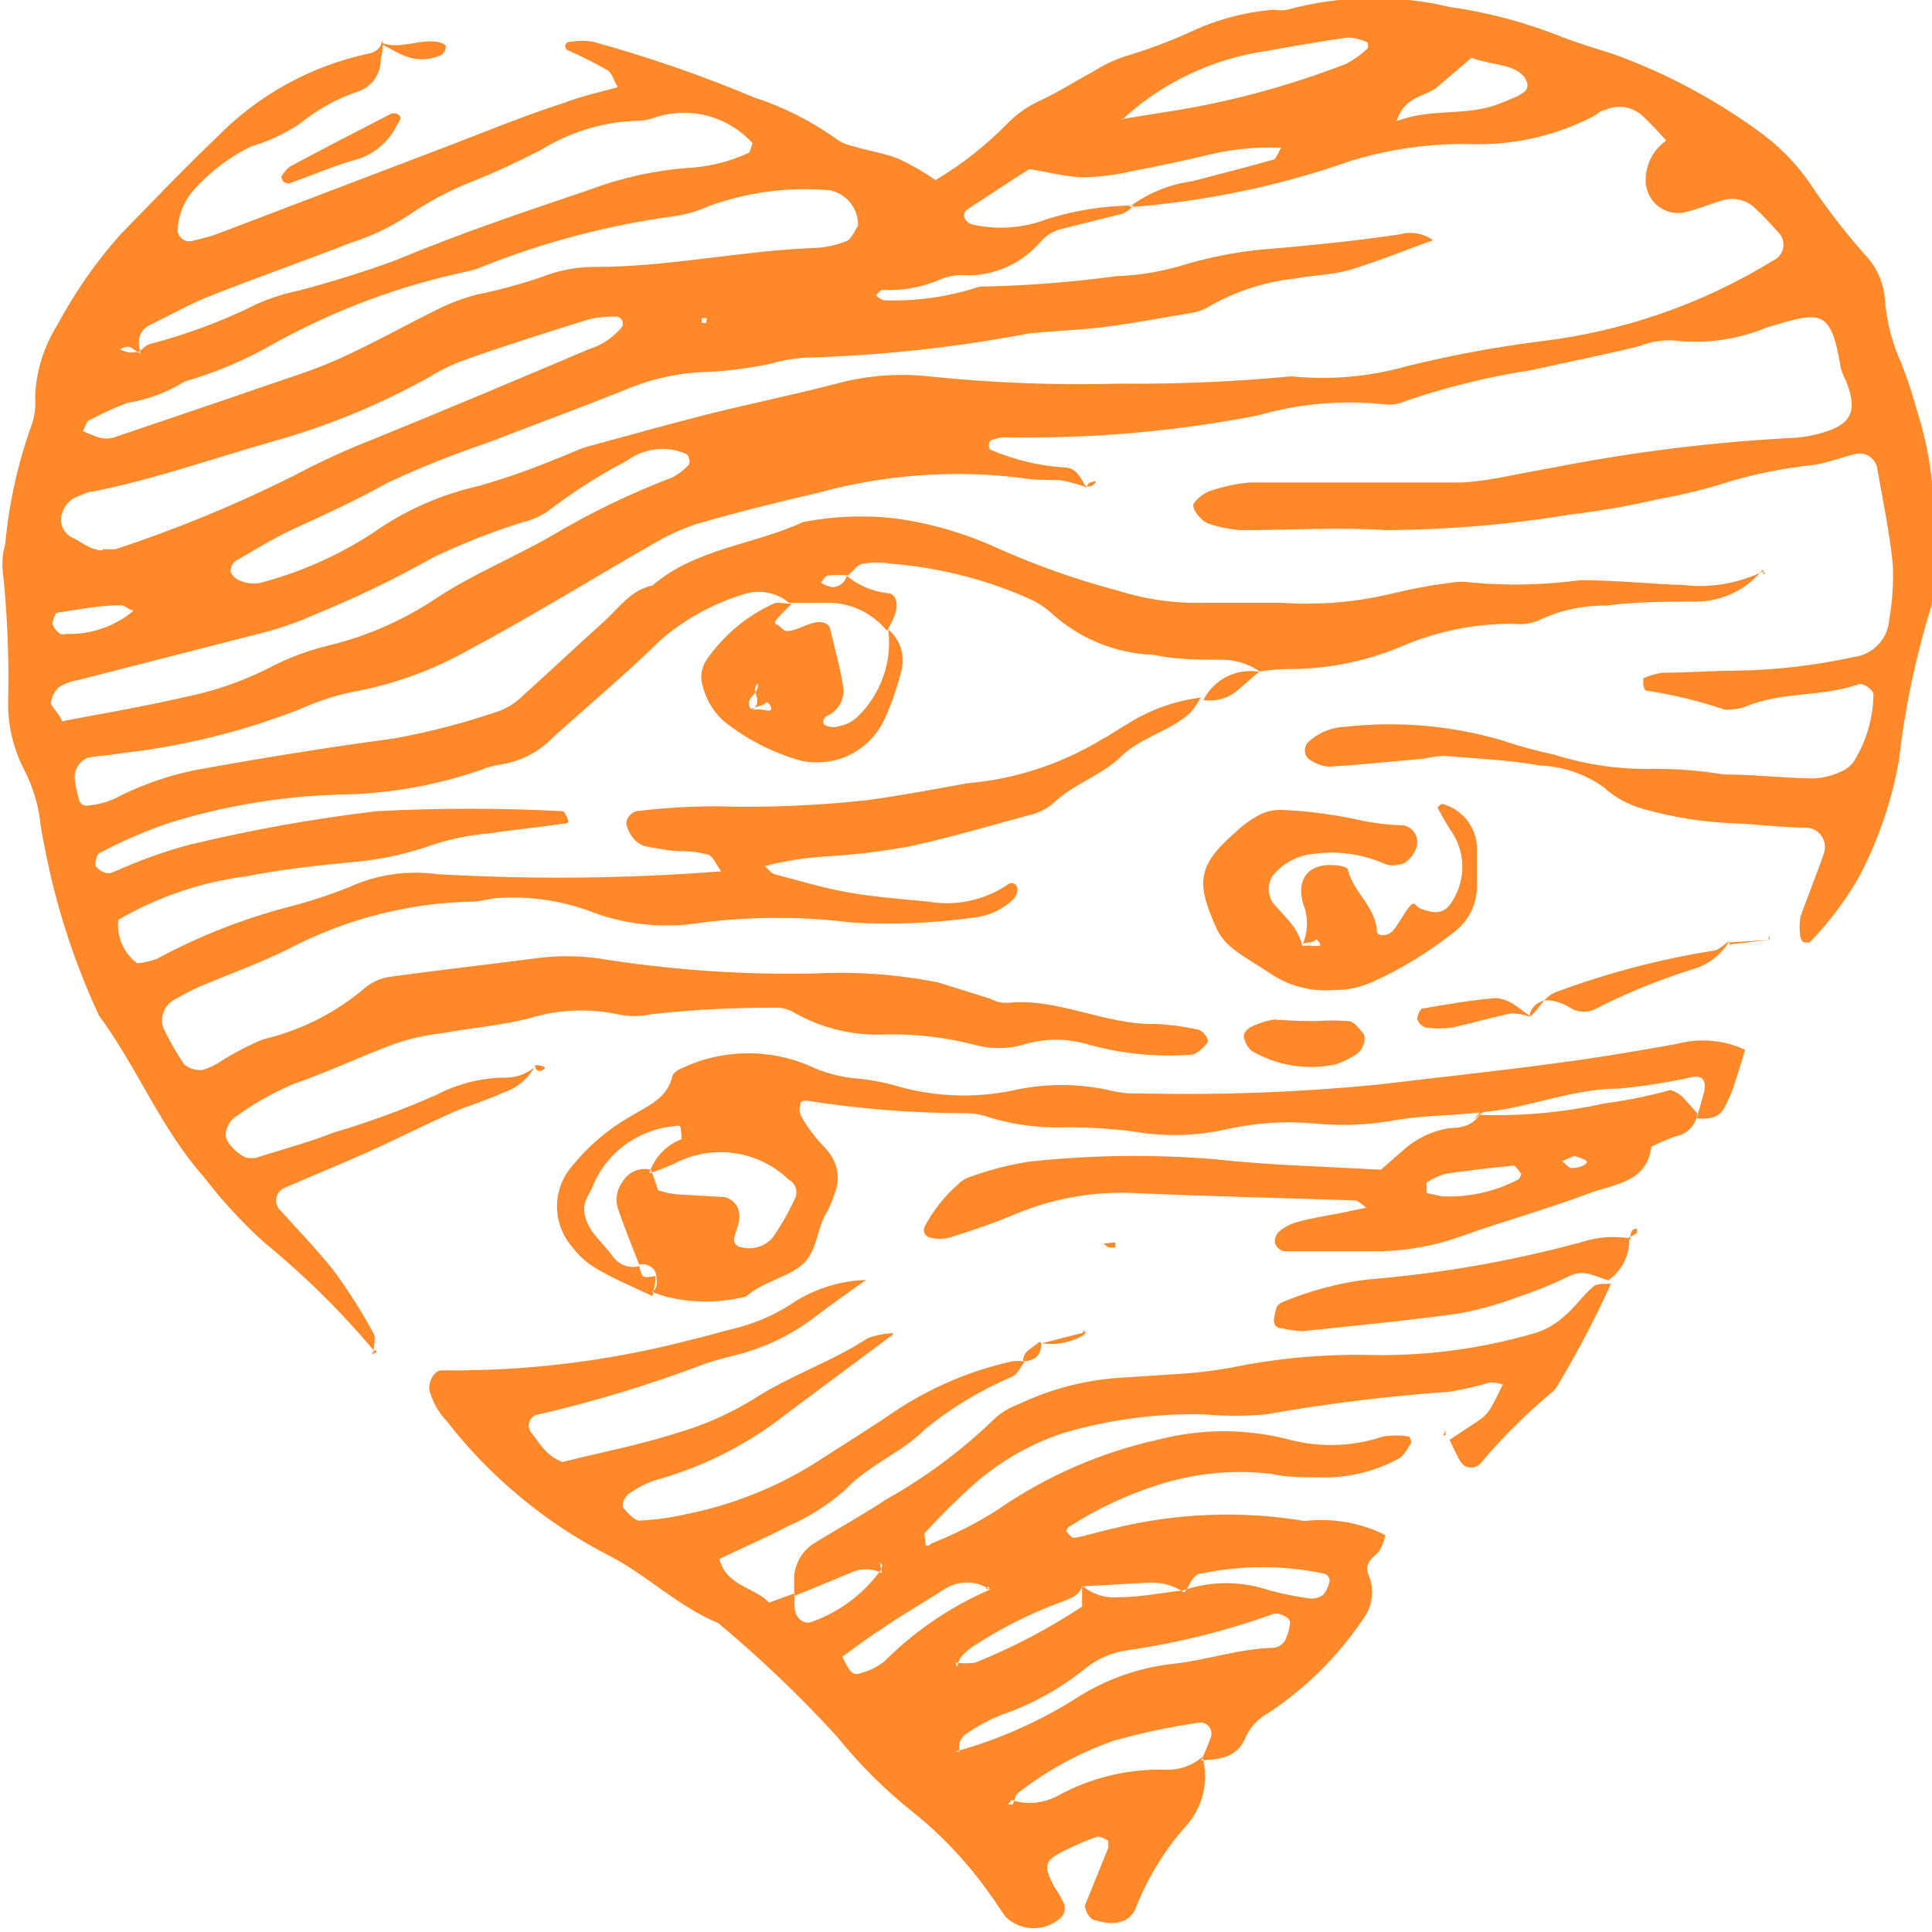 <?xml version="1.0" encoding="UTF-8"?> <svg xmlns="http://www.w3.org/2000/svg" width="27" height="27" viewBox="0 0 27 27" fill="none"><g clip-path="url(#clip0_344_91)"><path fill-rule="evenodd" clip-rule="evenodd" d="M15.173 6.805C15.054 6.763 14.931 6.73 14.806 6.709C14.614 6.709 14.422 6.709 14.242 6.675C13.296 6.563 12.338 6.636 11.421 6.89C10.856 7.019 10.292 7.161 9.728 7.324C9.515 7.396 9.311 7.491 9.118 7.606C8.261 8.097 7.426 8.616 6.545 9.085C6.074 9.351 5.564 9.541 5.033 9.649C4.749 9.699 4.472 9.784 4.209 9.903C3.407 10.219 2.567 10.428 1.71 10.524C1.552 10.552 1.394 10.563 1.236 10.586C1.175 10.608 1.124 10.649 1.089 10.703C1.055 10.757 1.039 10.821 1.044 10.885C1.055 10.978 1.074 11.071 1.1 11.161C1.102 11.177 1.107 11.193 1.116 11.207C1.124 11.22 1.136 11.232 1.149 11.241C1.162 11.25 1.177 11.257 1.193 11.259C1.209 11.262 1.226 11.261 1.241 11.257C1.366 11.244 1.488 11.212 1.602 11.161C1.997 10.955 2.422 10.812 2.861 10.738C3.741 10.58 4.621 10.439 5.507 10.32C6.011 10.229 6.507 10.099 6.991 9.931C7.11 9.884 7.217 9.813 7.307 9.722C7.685 9.384 8.058 9.028 8.436 8.69C8.644 8.503 8.814 8.244 9.118 8.182C9.722 7.663 10.524 7.618 11.223 7.296C11.662 7.21 12.111 7.195 12.555 7.251C13.031 7.32 13.494 7.457 13.932 7.657C14.479 7.902 15.045 8.102 15.624 8.255C16.022 8.38 16.438 8.437 16.855 8.424C17.204 8.424 17.56 8.424 17.91 8.424C18.421 8.46 18.934 8.418 19.433 8.3C19.714 8.231 19.998 8.178 20.285 8.142C20.379 8.126 20.474 8.126 20.567 8.142C21.073 8.188 21.582 8.176 22.085 8.108C22.565 8.108 23.044 8.159 23.524 8.176C23.912 8.221 24.303 8.152 24.653 7.979H24.619C24.505 8.114 24.364 8.222 24.204 8.296C24.044 8.37 23.87 8.408 23.693 8.408C23.282 8.408 22.864 8.408 22.446 8.464C22.127 8.459 21.81 8.526 21.521 8.661C21.406 8.714 21.279 8.733 21.154 8.718C20.609 8.713 20.069 8.823 19.569 9.04C19.068 9.249 18.531 9.354 17.989 9.35C17.86 9.352 17.732 9.364 17.605 9.384C17.448 9.277 17.264 9.22 17.075 9.22C16.759 9.22 16.437 9.22 16.127 9.152C15.587 9.133 15.073 8.921 14.677 8.554C14.582 8.472 14.476 8.406 14.361 8.357C13.752 8.09 13.104 7.928 12.442 7.877C12.319 7.855 12.193 7.855 12.07 7.877C11.985 7.877 11.923 7.984 11.85 8.041C11.758 8.032 11.665 8.032 11.573 8.041C11.539 8.041 11.505 8.103 11.472 8.142C11.518 8.173 11.569 8.194 11.624 8.204C11.672 8.207 11.719 8.192 11.757 8.164C11.795 8.135 11.822 8.093 11.833 8.046C11.993 8.18 12.189 8.264 12.397 8.289C12.521 8.289 12.56 8.436 12.51 8.577C12.459 8.718 12.431 8.74 12.397 8.819C12.3 8.698 12.177 8.6 12.038 8.531C11.898 8.463 11.745 8.426 11.59 8.424C11.409 8.424 11.223 8.424 11.026 8.424C10.939 8.352 10.834 8.302 10.722 8.282C10.611 8.261 10.496 8.269 10.388 8.306C9.96 8.437 9.564 8.656 9.226 8.949C8.746 9.423 8.227 9.852 7.73 10.303C7.529 10.513 7.262 10.648 6.974 10.687C6.881 10.703 6.79 10.729 6.703 10.766C6.067 10.983 5.401 11.097 4.729 11.105C3.926 11.129 3.131 11.262 2.364 11.5C2.032 11.613 1.709 11.752 1.399 11.917C1.36 11.917 1.337 12.019 1.332 12.075C1.326 12.132 1.473 12.228 1.552 12.199L1.727 12.126C2.019 11.999 2.321 11.893 2.629 11.81C3.499 11.599 4.381 11.441 5.27 11.336C6.133 11.291 6.997 11.291 7.86 11.336C7.888 11.336 7.922 11.415 7.939 11.46C7.956 11.505 7.9 11.511 7.877 11.511C7.527 11.562 7.177 11.596 6.833 11.646C6.579 11.669 6.327 11.718 6.083 11.793C5.692 11.935 5.284 12.023 4.87 12.053C4.396 12.098 3.916 12.154 3.448 12.245C2.815 12.326 2.205 12.533 1.653 12.854C1.64 12.97 1.658 13.087 1.704 13.194C1.751 13.301 1.825 13.394 1.918 13.463C2.011 13.454 2.102 13.433 2.189 13.401C2.78 13.082 3.407 12.836 4.057 12.668C4.337 12.595 4.612 12.505 4.881 12.397C5.262 12.223 5.684 12.16 6.1 12.216C7.425 12.293 8.754 12.28 10.078 12.177C10.004 12.075 9.965 11.968 9.897 11.945C9.776 11.911 9.651 11.894 9.525 11.895C9.367 11.895 9.209 11.861 9.051 11.833C8.987 11.823 8.927 11.793 8.881 11.748C8.816 11.683 8.771 11.601 8.752 11.511C8.755 11.462 8.776 11.416 8.812 11.383C8.847 11.349 8.895 11.33 8.944 11.33C9.292 11.29 9.642 11.269 9.993 11.268C10.698 11.288 11.403 11.26 12.103 11.184C12.577 11.122 13.046 11.031 13.514 10.947C14.186 10.889 14.835 10.677 15.41 10.326C15.523 10.27 15.624 10.191 15.737 10.129C16.061 9.92 16.427 9.789 16.809 9.745H16.781C16.74 9.825 16.689 9.899 16.629 9.965C16.341 10.225 15.94 10.303 15.664 10.574C15.387 10.845 14.998 10.952 14.716 11.229C14.618 11.31 14.502 11.366 14.377 11.393C13.813 11.545 13.249 11.714 12.685 11.833C12.311 11.9 11.935 11.945 11.556 11.968C11.263 11.984 10.971 12.029 10.687 12.104C10.749 12.154 10.777 12.205 10.822 12.216C11.161 12.307 11.5 12.408 11.844 12.47C12.188 12.532 12.606 12.566 12.972 12.6C13.355 12.667 13.749 12.584 14.073 12.369C14.084 12.356 14.099 12.348 14.116 12.344C14.132 12.34 14.149 12.341 14.165 12.347C14.181 12.353 14.195 12.364 14.204 12.378C14.214 12.392 14.219 12.408 14.219 12.425C14.219 12.454 14.213 12.482 14.201 12.508C14.19 12.534 14.173 12.558 14.152 12.577C14.008 12.71 13.827 12.795 13.633 12.82C13.063 12.901 12.486 12.926 11.912 12.893C11.213 12.806 10.506 12.806 9.807 12.893C9.267 12.983 8.712 12.923 8.204 12.719C7.811 12.582 7.395 12.524 6.98 12.549C6.856 12.549 6.726 12.6 6.602 12.6C5.702 12.618 4.819 12.846 4.023 13.266C3.623 13.463 3.194 13.616 2.782 13.791C2.669 13.841 2.556 13.903 2.443 13.966C2.372 14.002 2.316 14.064 2.287 14.139C2.258 14.213 2.257 14.296 2.285 14.372C2.368 14.546 2.464 14.714 2.573 14.874C2.608 14.903 2.648 14.925 2.692 14.939C2.736 14.953 2.781 14.957 2.827 14.953C2.917 14.928 3.003 14.888 3.081 14.835C3.271 14.713 3.471 14.61 3.679 14.524C4.208 14.4 4.7 14.15 5.112 13.796C5.213 13.716 5.334 13.665 5.462 13.649C6.156 13.554 6.856 13.475 7.555 13.384C7.875 13.348 8.198 13.359 8.515 13.418C9.465 13.562 10.426 13.624 11.387 13.604C11.963 13.575 12.541 13.617 13.108 13.729L13.791 13.943C13.822 13.951 13.852 13.962 13.881 13.977C13.939 14.003 14.003 14.017 14.067 14.016C14.784 13.937 15.438 14.327 16.149 14.31C16.339 14.318 16.528 14.343 16.713 14.383C16.804 14.383 16.911 14.524 16.871 14.575C16.832 14.626 16.73 14.733 16.651 14.739C16.173 14.775 15.692 14.729 15.229 14.603C14.923 14.507 14.594 14.507 14.287 14.603C14.071 14.662 13.843 14.662 13.627 14.603C13.224 14.498 12.808 14.449 12.391 14.456C11.94 14.481 11.492 14.375 11.099 14.152C11.018 14.102 10.923 14.078 10.828 14.084C10.251 14.08 9.675 14.11 9.102 14.174C8.945 14.208 8.784 14.208 8.628 14.174C8.219 14.088 7.796 14.108 7.397 14.231C6.997 14.332 6.579 14.366 6.173 14.44C5.95 14.464 5.731 14.514 5.518 14.586C5.039 14.761 4.576 14.987 4.097 15.15C3.803 15.276 3.524 15.435 3.267 15.624C3.232 15.654 3.204 15.692 3.184 15.733C3.165 15.775 3.154 15.821 3.154 15.867C3.154 15.986 3.386 16.189 3.476 16.183C3.508 16.186 3.54 16.186 3.572 16.183C3.933 16.065 4.305 15.969 4.661 15.828C5.149 15.684 5.628 15.509 6.094 15.303C6.38 15.153 6.697 15.07 7.019 15.06C7.18 15.071 7.34 15.02 7.465 14.919C7.37 15.086 7.215 15.211 7.031 15.269C6.805 15.376 6.557 15.444 6.325 15.546C5.919 15.726 5.524 15.929 5.118 16.11C4.712 16.29 4.362 16.431 3.989 16.595C3.96 16.605 3.934 16.621 3.913 16.643C3.892 16.665 3.876 16.692 3.867 16.721C3.858 16.75 3.857 16.782 3.862 16.811C3.868 16.842 3.88 16.87 3.899 16.894C4.153 17.176 4.424 17.458 4.655 17.746C4.864 18.028 5.052 18.324 5.219 18.632C5.259 18.7 5.219 18.812 5.219 18.909H5.253C4.783 18.345 4.259 17.827 3.69 17.362C3.383 17.084 3.101 16.778 2.849 16.448C2.246 15.771 1.924 14.925 1.382 14.191C1.087 13.554 0.858 12.889 0.7 12.205C0.655 11.985 0.604 11.771 0.57 11.55C0.543 11.262 0.458 10.982 0.322 10.727C0.18 10.439 0.108 10.122 0.113 9.801C0.128 9.195 0.103 8.588 0.039 7.984C0.025 7.857 0.037 7.729 0.073 7.606C0.125 7.028 0.252 6.459 0.451 5.913C0.488 5.791 0.501 5.663 0.491 5.535C0.506 5.183 0.613 4.841 0.801 4.542C1.042 4.09 1.336 3.668 1.676 3.284C2.122 2.827 2.562 2.364 3.024 1.924C3.606 1.326 4.352 0.916 5.169 0.745C5.216 0.735 5.259 0.711 5.291 0.676C5.324 0.64 5.344 0.595 5.349 0.547C5.349 0.638 5.349 0.728 5.321 0.818C5.324 0.914 5.298 1.009 5.246 1.09C5.193 1.171 5.117 1.234 5.028 1.27C4.723 1.369 4.44 1.524 4.192 1.727C3.981 1.868 3.749 1.977 3.504 2.048C3.187 2.205 2.905 2.424 2.675 2.692C2.555 2.843 2.488 3.029 2.483 3.222C2.483 3.307 2.579 3.391 2.675 3.369C2.771 3.346 2.923 3.312 3.041 3.267L6.359 2.003C6.867 1.806 7.369 1.603 7.877 1.439C8.114 1.349 8.362 1.292 8.633 1.219C8.577 1.123 8.554 1.016 8.481 0.976C8.298 0.873 8.109 0.778 7.917 0.694C7.871 0.621 7.917 0.581 7.99 0.581C8.085 0.567 8.182 0.567 8.278 0.581C9.046 0.792 9.8 1.052 10.535 1.36C10.937 1.491 11.317 1.681 11.663 1.924C11.739 1.984 11.828 2.024 11.923 2.043C12.137 2.11 12.357 2.139 12.566 2.223C12.743 2.307 12.913 2.405 13.074 2.517C13.435 2.302 13.766 2.042 14.061 1.744C14.193 1.604 14.35 1.491 14.524 1.411C14.784 1.292 15.026 1.134 15.28 0.999C15.416 0.911 15.562 0.841 15.715 0.79C16.021 0.699 16.321 0.588 16.612 0.457C16.988 0.277 17.393 0.168 17.808 0.135C17.87 0.147 17.933 0.147 17.994 0.135C18.732 -0.066 19.508 -0.08 20.251 0.096C20.789 0.172 21.316 0.312 21.82 0.513C22.063 0.609 22.305 0.677 22.548 0.756C23.299 1.028 24.006 1.408 24.647 1.885C24.928 2.098 25.168 2.36 25.358 2.658C25.576 2.975 25.813 3.279 26.069 3.566C26.223 3.73 26.319 3.94 26.34 4.164C26.362 4.485 26.442 4.798 26.577 5.09C26.658 5.298 26.728 5.511 26.786 5.727C26.935 6.185 27.015 6.662 27.023 7.144C27.023 7.397 27.056 7.657 27.056 7.911C27.06 8.101 27.037 8.291 26.989 8.475C26.771 9.178 26.62 9.9 26.537 10.631C26.435 11.202 26.245 11.754 25.973 12.267C25.783 12.595 25.554 12.898 25.29 13.17C25.29 13.17 25.228 13.17 25.206 13.17C25.181 13.15 25.166 13.122 25.16 13.091C25.146 12.999 25.146 12.906 25.16 12.814C25.268 12.51 25.392 12.216 25.493 11.912C25.504 11.874 25.507 11.834 25.501 11.795C25.494 11.756 25.48 11.718 25.458 11.686C25.436 11.653 25.407 11.625 25.373 11.605C25.339 11.584 25.301 11.572 25.262 11.567C24.912 11.567 24.557 11.517 24.207 11.505C23.791 11.488 23.378 11.421 22.977 11.308C22.767 11.253 22.573 11.149 22.413 11.003C22.152 10.816 21.842 10.71 21.521 10.698C21.081 10.619 20.629 10.602 20.184 10.563C20.089 10.568 19.994 10.581 19.901 10.602C19.461 10.642 19.016 10.687 18.57 10.715C18.475 10.705 18.384 10.672 18.305 10.619C18.286 10.606 18.27 10.589 18.258 10.569C18.246 10.549 18.239 10.527 18.236 10.504C18.233 10.482 18.236 10.458 18.243 10.436C18.25 10.414 18.261 10.394 18.276 10.377C18.417 10.243 18.602 10.165 18.796 10.157C19.529 10.075 20.271 10.138 20.979 10.343C21.221 10.425 21.468 10.493 21.718 10.546C22.176 10.691 22.655 10.758 23.135 10.744C23.454 10.745 23.773 10.771 24.088 10.823C24.5 10.823 24.918 10.873 25.335 10.879C25.462 10.875 25.587 10.846 25.702 10.794C25.793 10.762 25.871 10.701 25.922 10.619C26.087 10.343 26.177 10.027 26.182 9.705C26.182 9.643 26.041 9.536 25.967 9.564C25.454 9.745 24.89 9.66 24.382 9.88C24.32 9.901 24.255 9.912 24.19 9.914C24.158 9.92 24.126 9.92 24.094 9.914C23.736 9.794 23.367 9.705 22.994 9.649C22.979 9.625 22.97 9.598 22.965 9.57C22.965 9.57 22.965 9.491 22.965 9.48C23.052 9.44 23.143 9.414 23.236 9.401C23.586 9.401 23.942 9.372 24.291 9.372C24.836 9.362 25.379 9.298 25.911 9.181C26.041 9.164 26.161 9.102 26.251 9.006C26.34 8.911 26.394 8.787 26.402 8.656C26.447 8.405 26.464 8.149 26.453 7.894C26.407 7.448 26.317 7.008 26.238 6.568C26.235 6.529 26.222 6.491 26.202 6.458C26.181 6.424 26.153 6.396 26.12 6.375C26.086 6.354 26.049 6.341 26.009 6.338C25.97 6.334 25.931 6.339 25.894 6.354C25.708 6.399 25.527 6.472 25.33 6.5C24.948 6.54 24.57 6.614 24.201 6.72C23.867 6.828 23.526 6.913 23.18 6.974C22.776 7.068 22.367 7.14 21.956 7.189C21.103 7.33 20.241 7.403 19.377 7.409C18.705 7.364 18.028 7.409 17.357 7.409C17.199 7.4 17.043 7.37 16.894 7.319C16.77 7.279 16.64 7.087 16.685 7.031C16.74 6.959 16.812 6.903 16.894 6.867C17.076 6.803 17.266 6.762 17.458 6.743C17.904 6.743 18.355 6.743 18.801 6.743C19.366 6.743 19.89 6.743 20.438 6.743C20.662 6.727 20.884 6.695 21.103 6.647L21.854 6.506C22.894 6.308 23.945 6.18 25.003 6.122C25.13 6.119 25.257 6.102 25.381 6.071C25.855 5.953 25.979 5.784 25.798 5.321C25.767 5.264 25.742 5.203 25.725 5.14C25.584 4.3 25.448 4.35 24.692 4.576C24.279 4.748 23.828 4.811 23.383 4.757C23.223 4.75 23.064 4.776 22.915 4.836C22.418 4.96 21.916 5.056 21.419 5.169C20.821 5.26 20.232 5.404 19.659 5.598C19.573 5.639 19.478 5.659 19.382 5.654C18.776 5.585 18.163 5.637 17.577 5.806C16.411 6.032 15.226 6.134 14.039 6.111C13.975 6.114 13.912 6.127 13.853 6.15C13.843 6.157 13.834 6.167 13.828 6.178C13.822 6.188 13.819 6.2 13.819 6.213C13.819 6.241 13.819 6.286 13.858 6.292C14.183 6.429 14.528 6.511 14.88 6.534C15.026 6.534 15.094 6.658 15.156 6.771L15.173 6.805ZM1.941 4.915C1.992 4.881 2.037 4.824 2.093 4.808C2.614 4.673 3.119 4.484 3.6 4.243C3.782 4.165 3.971 4.104 4.164 4.063C4.628 3.943 5.086 3.8 5.535 3.634C6.416 3.267 7.318 2.962 8.221 2.658C8.669 2.488 9.138 2.383 9.615 2.347C9.902 2.331 10.183 2.263 10.444 2.144C10.484 2.144 10.495 2.054 10.518 2.003C10.346 1.812 10.121 1.677 9.872 1.615C9.622 1.552 9.36 1.566 9.118 1.653C9.058 1.673 8.996 1.685 8.932 1.687C8.451 1.697 7.982 1.835 7.572 2.088C7.262 2.246 6.946 2.398 6.619 2.528C6.292 2.655 5.982 2.82 5.693 3.019C5.453 3.175 5.193 3.298 4.92 3.386C4.271 3.64 3.606 3.871 2.951 4.13C2.658 4.243 2.387 4.401 2.093 4.542C1.918 4.633 1.924 4.791 1.964 4.943L1.823 4.853C1.795 4.844 1.766 4.844 1.738 4.853C1.738 4.853 1.704 4.853 1.681 4.887C1.72 4.902 1.76 4.915 1.8 4.926C1.847 4.927 1.894 4.923 1.941 4.915ZM15.788 2.889C16.043 2.699 16.342 2.576 16.657 2.534C17.029 2.438 17.396 2.342 17.785 2.234C17.831 2.234 17.853 2.144 17.904 2.065C17.582 2.05 17.259 2.079 16.945 2.15C16.572 2.24 16.2 2.319 15.816 2.392C15.6 2.443 15.379 2.472 15.156 2.477C14.908 2.477 14.659 2.404 14.383 2.364C14.101 2.539 13.819 2.731 13.514 2.929C13.501 2.938 13.491 2.95 13.484 2.965C13.476 2.979 13.473 2.994 13.473 3.01C13.473 3.026 13.476 3.042 13.484 3.056C13.491 3.07 13.501 3.083 13.514 3.092C13.532 3.115 13.558 3.131 13.587 3.137C13.933 3.216 14.294 3.19 14.626 3.064C15.02 2.939 15.431 2.874 15.845 2.872C15.8 2.918 15.749 2.956 15.692 2.985L14.857 3.194C14.731 3.219 14.618 3.287 14.535 3.386C14.41 3.53 14.255 3.646 14.081 3.726C13.906 3.806 13.717 3.848 13.525 3.848C13.399 3.835 13.271 3.853 13.153 3.899C12.891 4.016 12.604 4.068 12.318 4.051C12.318 4.051 12.273 4.091 12.25 4.113C12.228 4.136 12.329 4.198 12.369 4.198C12.817 4.211 13.263 4.146 13.689 4.006C14.327 3.994 14.964 3.945 15.596 3.86C15.918 3.849 16.236 3.796 16.544 3.702C16.881 3.601 17.227 3.531 17.577 3.493C18.243 3.436 18.908 3.374 19.574 3.273C19.651 3.252 19.732 3.249 19.81 3.264C19.888 3.278 19.962 3.31 20.026 3.357C19.631 3.498 19.247 3.656 18.852 3.775C18.609 3.843 18.35 3.843 18.096 3.893C17.681 3.937 17.28 4.066 16.917 4.271C16.836 4.323 16.746 4.357 16.651 4.373C16.239 4.441 15.833 4.52 15.421 4.571C15.009 4.621 14.722 4.621 14.372 4.661C13.335 4.858 12.284 4.971 11.229 4.999C11.07 5.012 10.913 5.04 10.761 5.084C10.48 5.144 10.195 5.181 9.908 5.197C9.492 5.205 9.082 5.295 8.701 5.462C8.08 5.71 7.448 5.942 6.822 6.184C6.341 6.346 5.871 6.534 5.411 6.749C4.988 6.986 4.559 7.183 4.125 7.381C3.831 7.516 3.56 7.685 3.284 7.843C3.263 7.862 3.247 7.884 3.236 7.91C3.226 7.935 3.221 7.962 3.222 7.99C3.234 8.018 3.252 8.044 3.274 8.065C3.297 8.086 3.323 8.103 3.352 8.114C3.439 8.152 3.535 8.164 3.628 8.148C4.187 8.003 4.718 7.768 5.202 7.454C5.647 7.138 6.149 6.914 6.681 6.794C7.049 6.689 7.411 6.563 7.764 6.416C7.911 6.365 8.058 6.286 8.21 6.241C8.774 6.088 9.339 5.93 9.869 5.795C10.399 5.66 11.116 5.513 11.737 5.349C12.14 5.246 12.558 5.215 12.972 5.259C13.863 5.352 14.758 5.386 15.653 5.361C16.451 5.369 17.25 5.335 18.045 5.259C18.587 5.314 19.135 5.266 19.659 5.118C20.28 4.964 20.909 4.848 21.544 4.768C22.692 4.63 23.797 4.245 24.782 3.64C24.818 3.623 24.85 3.598 24.874 3.567C24.898 3.536 24.914 3.499 24.921 3.46C24.927 3.421 24.924 3.381 24.912 3.343C24.9 3.306 24.878 3.272 24.85 3.245C24.743 3.126 24.636 3.008 24.517 2.9C24.458 2.846 24.386 2.808 24.308 2.791C24.23 2.773 24.148 2.776 24.071 2.799C23.885 2.855 23.71 2.934 23.507 2.974C23.444 2.982 23.38 2.976 23.318 2.957C23.257 2.939 23.201 2.907 23.153 2.865C23.105 2.823 23.067 2.771 23.04 2.713C23.014 2.655 23 2.592 22.999 2.528C22.997 2.417 23.022 2.308 23.072 2.209C23.122 2.111 23.196 2.026 23.287 1.964C23.174 1.845 23.073 1.727 22.954 1.619C22.884 1.554 22.796 1.512 22.701 1.498C22.607 1.484 22.51 1.499 22.424 1.54C22.362 1.54 22.311 1.608 22.255 1.631C21.732 1.9 21.149 2.032 20.562 2.014C19.988 2.001 19.417 2.081 18.869 2.251C17.873 2.6 16.835 2.816 15.782 2.895L15.788 2.889ZM11.991 3.16C11.995 3.042 11.957 2.926 11.884 2.834C11.81 2.742 11.706 2.679 11.59 2.658C11.016 2.609 10.438 2.686 9.897 2.883C9.752 2.949 9.598 2.994 9.44 3.019C8.521 3.141 7.621 3.376 6.76 3.719C6.671 3.758 6.579 3.786 6.483 3.803C5.577 3.999 4.703 4.324 3.888 4.768C3.476 5.01 3.037 5.199 2.579 5.332C2.334 5.484 2.062 5.586 1.777 5.631C1.599 5.698 1.425 5.777 1.258 5.868C1.213 5.868 1.191 5.97 1.157 6.021C1.232 6.061 1.312 6.093 1.394 6.117C1.455 6.133 1.519 6.133 1.58 6.117C2.274 5.88 2.974 5.648 3.668 5.406C4.029 5.282 4.396 5.169 4.745 5.011C5.208 4.802 5.66 4.548 6.117 4.322C6.288 4.237 6.468 4.169 6.653 4.119C6.964 4.056 7.271 3.973 7.572 3.871C7.811 3.776 8.066 3.728 8.323 3.73C9.35 3.73 10.36 3.504 11.381 3.465C11.54 3.459 11.697 3.425 11.844 3.363C11.906 3.324 11.945 3.222 11.985 3.166L11.991 3.16ZM1.439 7.674C1.499 7.679 1.559 7.679 1.619 7.674C2.469 7.394 3.296 7.052 4.097 6.653C4.462 6.458 4.839 6.285 5.225 6.134C6.229 5.727 7.228 5.304 8.227 4.881C8.411 4.825 8.574 4.715 8.695 4.565C8.702 4.552 8.705 4.537 8.705 4.523C8.705 4.508 8.702 4.493 8.695 4.48C8.688 4.466 8.678 4.453 8.665 4.443C8.653 4.433 8.638 4.427 8.622 4.424C8.495 4.421 8.368 4.432 8.244 4.458C7.68 4.633 7.087 4.819 6.517 5.022C6.335 5.085 6.161 5.168 5.998 5.27C5.303 5.658 4.564 5.961 3.797 6.173C2.968 6.41 2.155 6.698 1.309 6.867C1.219 6.867 1.129 6.929 1.038 6.957C0.983 6.989 0.937 7.034 0.904 7.088C0.872 7.142 0.854 7.204 0.852 7.268C0.853 7.316 0.867 7.363 0.892 7.405C0.916 7.446 0.951 7.481 0.993 7.505C1.14 7.567 1.253 7.691 1.433 7.691L1.439 7.674ZM0.875 10.078C1.439 9.971 2.003 9.875 2.567 9.745C2.975 9.664 3.369 9.53 3.741 9.344C4.022 9.194 4.322 9.082 4.633 9.011C5.16 8.878 5.66 8.655 6.111 8.351C6.619 8.018 7.189 7.787 7.708 7.488C8.247 7.167 8.814 6.893 9.401 6.67C9.485 6.625 9.562 6.565 9.626 6.495C9.634 6.481 9.638 6.465 9.638 6.45C9.638 6.434 9.634 6.418 9.626 6.404C9.625 6.392 9.621 6.379 9.614 6.368C9.607 6.358 9.598 6.349 9.587 6.342C9.454 6.285 9.309 6.263 9.166 6.279C9.022 6.295 8.885 6.348 8.769 6.433C8.373 6.641 7.995 6.883 7.64 7.155C7.533 7.224 7.415 7.274 7.29 7.302C6.865 7.436 6.451 7.6 6.049 7.792C5.518 8.092 4.965 8.357 4.413 8.582C4.181 8.687 3.941 8.772 3.696 8.836L1.1 9.502C1.005 9.516 0.913 9.549 0.829 9.598C0.795 9.628 0.767 9.664 0.746 9.705C0.726 9.745 0.714 9.79 0.711 9.835C0.767 9.937 0.841 9.993 0.875 10.095V10.078ZM15.67 1.665L16.516 1.529C17.301 1.394 18.07 1.18 18.812 0.892C18.921 0.834 19.022 0.762 19.112 0.677C19.122 0.65 19.122 0.62 19.112 0.592C19.025 0.552 18.931 0.528 18.835 0.525C18.457 0.576 18.085 0.643 17.707 0.711C16.944 0.819 16.233 1.158 15.67 1.682V1.665ZM20.584 0.79L20.082 1.219C19.913 1.36 19.631 1.332 19.518 1.693C19.975 1.518 20.426 1.614 20.855 1.484C20.974 1.445 21.092 1.394 21.211 1.343C21.238 1.328 21.265 1.311 21.29 1.292C21.303 1.284 21.315 1.273 21.324 1.261C21.333 1.248 21.34 1.234 21.343 1.219C21.347 1.203 21.348 1.188 21.345 1.172C21.343 1.157 21.337 1.142 21.329 1.129C21.319 1.098 21.302 1.071 21.278 1.05C21.126 0.892 20.827 0.908 20.562 0.807L20.584 0.79ZM1.856 8.526C1.8 8.526 1.744 8.458 1.693 8.458C1.388 8.458 1.083 8.52 0.784 8.566C0.784 8.566 0.728 8.673 0.734 8.724C0.755 8.778 0.793 8.825 0.841 8.859C0.868 8.868 0.898 8.868 0.925 8.859C1.264 8.871 1.595 8.758 1.856 8.543V8.526ZM9.875 4.446H9.807C9.807 4.446 9.807 4.497 9.807 4.508C9.829 4.517 9.853 4.517 9.875 4.508C9.875 4.508 9.869 4.486 9.875 4.463V4.446Z" fill="#FF8829"></path><path fill-rule="evenodd" clip-rule="evenodd" d="M12.465 18.66L11.009 19.744C10.462 20.179 9.832 20.5 9.158 20.686C9.038 20.726 8.924 20.783 8.819 20.855C8.729 20.9 8.673 21.03 8.723 21.087C8.774 21.143 8.87 21.256 8.938 21.25C9.158 21.24 9.377 21.21 9.592 21.16C10.218 21.035 10.816 20.8 11.359 20.466C11.759 20.206 12.165 19.958 12.56 19.687C13.042 19.376 13.575 19.152 14.135 19.027C14.196 19.017 14.259 19.017 14.321 19.027C14.265 19.1 14.225 19.196 14.152 19.236C13.713 19.421 13.302 19.668 12.933 19.969C12.594 20.308 12.137 20.471 11.804 20.827C11.567 21.035 11.299 21.204 11.009 21.329C10.698 21.493 10.382 21.628 10.055 21.786C10.145 22.164 10.535 22.176 10.749 22.396L11.105 22.266V22.356C11.102 22.388 11.102 22.42 11.105 22.452C11.105 22.599 11.217 22.7 11.325 22.672C11.713 22.539 12.051 22.291 12.295 21.961C12.309 21.936 12.32 21.91 12.329 21.882C12.329 21.882 12.329 21.854 12.295 21.843C12.307 21.889 12.317 21.936 12.323 21.984C12.254 21.949 12.178 21.931 12.101 21.931C12.023 21.931 11.947 21.949 11.878 21.984L11.099 22.305C11.099 22.209 11.099 22.113 11.099 22.023C11.107 21.927 11.139 21.834 11.191 21.752C11.243 21.671 11.314 21.603 11.398 21.555C11.725 21.352 12.058 21.171 12.38 20.957C12.932 20.648 13.443 20.268 13.898 19.828C13.99 19.741 14.1 19.674 14.219 19.631C14.652 19.423 15.118 19.297 15.596 19.258L16.55 19.196C16.771 19.18 16.992 19.152 17.21 19.112C17.867 18.977 18.537 18.919 19.207 18.937C19.971 18.947 20.732 18.842 21.465 18.626C21.616 18.577 21.755 18.494 21.871 18.384C22.017 18.265 22.125 18.096 22.271 17.977C22.328 17.927 22.452 17.949 22.542 17.938H22.514C22.29 18.432 22.038 18.912 21.758 19.377C21.744 19.403 21.725 19.426 21.702 19.445C21.334 19.751 20.994 20.089 20.686 20.455C20.669 20.472 20.65 20.486 20.628 20.495C20.606 20.504 20.583 20.509 20.559 20.509C20.535 20.509 20.512 20.504 20.49 20.495C20.468 20.486 20.448 20.472 20.432 20.455C20.412 20.43 20.395 20.404 20.381 20.376C20.336 20.291 20.297 20.206 20.257 20.122L20.573 19.913C20.799 19.766 20.799 19.766 21.002 19.349C20.944 19.329 20.883 19.319 20.821 19.32C20.636 19.375 20.448 19.418 20.257 19.45C19.396 19.51 18.539 19.616 17.69 19.766C17.404 19.792 17.117 19.792 16.832 19.766C16.16 19.75 15.49 19.839 14.846 20.031C14.421 20.173 14.027 20.393 13.683 20.68C13.419 20.91 13.169 21.155 12.933 21.414C12.905 21.414 12.933 21.521 12.933 21.572C12.933 21.623 12.989 21.606 13.012 21.572C13.337 21.445 13.649 21.286 13.943 21.098C14.624 20.627 15.391 20.293 16.2 20.116C16.792 19.964 17.413 19.964 18.006 20.116C18.44 20.233 18.899 20.219 19.326 20.076C19.447 20.056 19.571 20.056 19.693 20.076C19.693 20.076 19.732 20.144 19.721 20.161C19.71 20.178 19.625 20.342 19.552 20.381C19.207 20.57 18.817 20.662 18.423 20.646C18.203 20.646 17.977 20.646 17.757 20.596C17.213 20.533 16.663 20.591 16.144 20.765C15.724 20.901 15.324 21.09 14.953 21.329C14.925 21.329 14.896 21.397 14.902 21.403C14.908 21.408 14.981 21.498 15.009 21.493C15.201 21.459 15.382 21.397 15.574 21.357C16.443 21.143 17.348 21.109 18.231 21.256C18.619 21.211 19.011 21.279 19.36 21.453C19.344 21.538 19.312 21.619 19.264 21.69C19.162 21.781 19.067 21.86 19.123 22.006C19.168 22.108 19.184 22.22 19.17 22.33C19.156 22.441 19.112 22.545 19.044 22.633C18.698 23.146 18.255 23.586 17.74 23.93C17.599 24.003 17.484 24.12 17.413 24.263C17.3 24.568 17.046 24.585 16.787 24.602C16.84 24.49 16.887 24.375 16.928 24.258C16.932 24.235 16.931 24.211 16.925 24.189C16.919 24.166 16.908 24.145 16.893 24.127C16.878 24.11 16.859 24.095 16.838 24.086C16.816 24.076 16.793 24.071 16.77 24.072C16.364 24.13 15.963 24.215 15.568 24.325C15.086 24.494 14.634 24.74 14.231 25.053C14.186 25.082 14.18 25.161 14.152 25.217H14.039C14.039 25.217 14.078 25.217 14.084 25.217C14.104 25.199 14.121 25.178 14.135 25.155C14.238 25.189 14.347 25.202 14.456 25.193C14.564 25.184 14.67 25.154 14.767 25.104C15.234 24.845 15.762 24.716 16.296 24.732C16.482 24.739 16.664 24.674 16.804 24.551C16.851 24.722 16.853 24.902 16.811 25.074C16.768 25.246 16.682 25.404 16.561 25.533C16.268 25.867 16.035 26.248 15.873 26.662C15.794 26.865 15.579 26.921 15.309 26.836C15.235 26.836 15.145 26.684 15.167 26.616L15.489 25.821C15.489 25.821 15.489 25.742 15.489 25.73C15.489 25.719 15.37 25.657 15.331 25.668C15.181 25.721 15.034 25.783 14.891 25.855C14.592 26.001 14.575 26.063 14.733 26.368C14.788 26.446 14.836 26.529 14.874 26.616C14.882 26.647 14.882 26.678 14.875 26.709C14.868 26.739 14.854 26.767 14.835 26.791C14.729 26.891 14.59 26.947 14.445 26.947C14.3 26.947 14.161 26.891 14.056 26.791C13.977 26.69 13.915 26.577 13.836 26.475C13.54 26.052 13.187 25.673 12.786 25.347C12.384 25.03 12.018 24.668 11.697 24.269C11.181 23.704 10.626 23.174 10.038 22.683C9.474 22.452 9.039 22.006 8.492 21.73C7.612 21.275 6.842 20.634 6.235 19.851C6.125 19.735 6.046 19.593 6.004 19.439C5.976 19.326 6.066 19.145 6.173 19.151C7.357 19.165 8.538 19.019 9.683 18.717C9.869 18.677 10.05 18.615 10.247 18.57C10.527 18.503 10.794 18.391 11.037 18.237C11.352 18.021 11.722 17.9 12.103 17.887C11.872 18.051 11.635 18.215 11.409 18.389C11.057 18.663 10.648 18.855 10.213 18.954C10.095 18.988 9.971 19.016 9.846 19.061C9.076 19.353 8.286 19.593 7.482 19.777C7.461 19.787 7.442 19.802 7.427 19.82C7.412 19.837 7.401 19.858 7.395 19.881C7.389 19.904 7.388 19.928 7.392 19.951C7.397 19.974 7.406 19.995 7.42 20.015C7.539 20.161 7.623 20.342 7.86 20.432C8.374 20.302 8.938 20.195 9.48 20.02C9.846 19.913 10.197 19.757 10.524 19.557C11.031 19.224 11.613 19.038 12.12 18.705C12.237 18.659 12.361 18.635 12.487 18.632L12.465 18.66ZM13.351 23.236C13.442 23.248 13.535 23.248 13.627 23.236C14.15 23.026 14.652 22.763 15.122 22.452C15.122 22.339 15.122 22.243 15.122 22.159C15.191 22.218 15.271 22.262 15.357 22.291C15.443 22.319 15.534 22.329 15.624 22.322C15.929 22.322 16.228 22.26 16.533 22.226C16.924 22.091 17.349 22.091 17.74 22.226C17.926 22.276 18.114 22.313 18.305 22.339C18.368 22.345 18.432 22.329 18.485 22.294C18.526 22.249 18.555 22.195 18.57 22.136C18.577 22.122 18.581 22.105 18.581 22.089C18.581 22.073 18.576 22.056 18.569 22.042C18.561 22.028 18.55 22.015 18.536 22.006C18.523 21.997 18.507 21.991 18.491 21.989C17.933 21.872 17.356 21.872 16.798 21.989C16.663 21.989 16.629 22.164 16.55 22.255C16.397 22.152 16.214 22.104 16.031 22.119L15.122 22.17C15.077 22.305 14.953 22.339 14.84 22.384C14.402 22.545 13.984 22.755 13.593 23.011C13.497 23.084 13.39 23.157 13.379 23.299L13.351 23.236ZM13.824 22.209C13.732 22.148 13.623 22.115 13.511 22.115C13.4 22.115 13.291 22.148 13.198 22.209C12.905 22.396 12.6 22.571 12.307 22.774C12.12 22.892 11.945 23.028 11.771 23.152C11.872 23.372 11.928 23.423 12.024 23.383C12.145 23.352 12.259 23.296 12.357 23.22C12.785 22.791 13.291 22.448 13.847 22.209C13.768 22.209 13.757 22.209 13.813 22.17C13.816 22.183 13.82 22.197 13.824 22.209ZM13.396 24.466C13.979 24.301 14.536 24.052 15.049 23.727C15.452 23.469 15.91 23.307 16.386 23.253C16.86 23.203 17.317 23.039 17.797 23.028C17.829 23.025 17.86 23.015 17.887 22.998C17.914 22.982 17.938 22.959 17.955 22.932C17.997 22.851 18.022 22.763 18.028 22.672C18.028 22.604 17.876 22.531 17.797 22.554C17.139 22.791 16.458 22.961 15.765 23.061C15.544 23.089 15.335 23.179 15.162 23.321C14.815 23.601 14.421 23.819 13.999 23.964C13.821 24.033 13.652 24.124 13.497 24.235C13.459 24.261 13.43 24.299 13.415 24.342C13.399 24.386 13.399 24.434 13.412 24.478H13.345L13.396 24.466Z" fill="#FF8829"></path><path fill-rule="evenodd" clip-rule="evenodd" d="M20.68 15.546C20.268 15.596 19.856 15.585 19.444 15.664C19.099 15.722 18.749 15.736 18.401 15.704C17.985 15.662 17.566 15.687 17.159 15.777C16.724 15.878 16.273 15.89 15.833 15.811C15.517 15.772 15.198 15.753 14.879 15.754C14.526 15.766 14.174 15.72 13.836 15.619C13.716 15.575 13.59 15.554 13.463 15.557C12.73 15.555 11.998 15.496 11.274 15.382C11.246 15.382 11.189 15.382 11.189 15.416C11.17 15.47 11.17 15.53 11.189 15.585C11.25 15.697 11.322 15.803 11.404 15.901C11.46 15.974 11.539 16.042 11.59 16.115C11.651 16.195 11.69 16.288 11.703 16.388C11.716 16.487 11.702 16.587 11.663 16.68C11.636 16.769 11.6 16.856 11.556 16.939C11.415 17.159 11.432 17.436 11.246 17.639C11.059 17.842 10.681 17.893 10.427 18.119C10.057 18.212 9.669 18.212 9.299 18.119L9.113 18.056C9.203 17.989 9.18 17.898 9.169 17.814C9.158 17.729 9.051 17.645 8.932 17.673C8.831 17.413 8.723 17.148 8.633 16.883C8.615 16.822 8.612 16.758 8.622 16.695C8.633 16.633 8.658 16.573 8.695 16.522C8.734 16.453 8.794 16.398 8.866 16.367C8.938 16.335 9.019 16.328 9.096 16.347C9.13 16.437 9.163 16.527 9.197 16.634C9.282 16.663 9.369 16.681 9.457 16.691L10.128 16.73C10.191 16.745 10.245 16.782 10.283 16.834C10.32 16.885 10.337 16.949 10.332 17.013C10.332 17.108 10.281 17.199 10.264 17.289C10.258 17.305 10.257 17.321 10.259 17.338C10.261 17.354 10.268 17.37 10.277 17.383C10.286 17.397 10.298 17.408 10.313 17.416C10.327 17.425 10.343 17.429 10.36 17.43C10.437 17.451 10.518 17.449 10.595 17.426C10.672 17.404 10.741 17.36 10.794 17.3C10.919 17.123 11.026 16.934 11.116 16.736C11.134 16.691 11.135 16.64 11.118 16.595C11.102 16.549 11.069 16.511 11.025 16.488C10.816 16.286 10.549 16.155 10.261 16.115C9.973 16.074 9.68 16.126 9.423 16.262C9.309 16.313 9.192 16.358 9.073 16.398C9.107 16.291 9.164 16.193 9.24 16.111C9.317 16.03 9.41 15.965 9.513 15.924C9.542 15.924 9.513 15.822 9.513 15.771C9.513 15.72 9.463 15.732 9.44 15.737C9.186 15.757 8.943 15.847 8.737 15.998C8.532 16.148 8.373 16.353 8.278 16.589C8.232 16.708 8.12 16.798 8.182 17.018C8.244 17.238 8.43 17.368 8.582 17.582C8.624 17.632 8.679 17.669 8.741 17.689C8.803 17.709 8.869 17.711 8.932 17.695C8.977 17.865 8.977 17.865 9.163 17.831C9.163 17.927 9.135 18.023 9.118 18.113C8.859 17.989 8.594 17.881 8.345 17.735C8.208 17.657 8.089 17.551 7.995 17.424C7.859 17.268 7.784 17.068 7.784 16.86C7.784 16.653 7.859 16.452 7.995 16.296C8.217 16.022 8.486 15.79 8.791 15.613C9.028 15.466 9.316 15.365 9.395 15.049C9.395 14.998 9.479 14.947 9.536 14.925C9.811 14.795 10.111 14.726 10.415 14.72C10.72 14.714 11.022 14.772 11.302 14.891C11.532 15 11.781 15.063 12.036 15.077C12.227 15.1 12.416 15.14 12.6 15.196C13.097 15.328 13.618 15.345 14.123 15.246C14.591 15.136 15.078 15.136 15.545 15.246C15.671 15.275 15.8 15.286 15.929 15.28C17.046 15.307 18.163 15.265 19.275 15.156C20.099 15.055 20.928 14.97 21.752 14.857C22.316 14.784 22.881 14.688 23.445 14.586C23.759 14.504 24.093 14.534 24.387 14.671C24.337 14.846 24.28 15.021 24.224 15.196C24.192 15.285 24.154 15.371 24.111 15.455C24.026 15.636 23.874 15.641 23.704 15.63V15.658L23.806 15.292C23.857 15.122 23.806 15.026 23.659 15.049C23.317 15.126 22.97 15.181 22.621 15.213C21.978 15.213 21.38 15.478 20.748 15.54C20.697 15.54 20.646 15.613 20.595 15.653L20.68 15.546Z" fill="#FF8829"></path><path fill-rule="evenodd" clip-rule="evenodd" d="M23.722 15.551C23.715 15.631 23.681 15.706 23.627 15.765C23.573 15.824 23.502 15.864 23.423 15.878C23.305 15.919 23.19 15.968 23.078 16.025C23.016 16.522 22.571 16.544 22.232 16.668C21.634 16.894 21.019 17.063 20.415 17.278C20.053 17.409 19.672 17.479 19.287 17.486C18.841 17.486 18.395 17.486 17.944 17.486C17.916 17.48 17.89 17.466 17.869 17.448C17.847 17.429 17.83 17.406 17.82 17.379C17.814 17.35 17.816 17.32 17.825 17.291C17.834 17.263 17.849 17.237 17.87 17.216C17.944 17.152 18.031 17.106 18.124 17.08C18.305 17.029 18.491 16.996 18.689 16.962L19.095 16.877C19.016 16.821 18.976 16.776 18.937 16.776C17.916 16.742 16.889 16.719 15.867 16.674C15.288 16.644 14.709 16.746 14.174 16.973C13.881 17.097 13.576 17.199 13.272 17.295C13.181 17.318 13.086 17.318 12.995 17.295C12.979 17.291 12.964 17.284 12.951 17.274C12.939 17.264 12.928 17.251 12.921 17.236C12.914 17.222 12.911 17.206 12.911 17.189C12.911 17.173 12.915 17.157 12.922 17.142C13.04 16.918 13.199 16.717 13.39 16.55C13.435 16.503 13.491 16.468 13.554 16.448C13.823 16.35 14.1 16.278 14.383 16.234C15.243 16.141 16.111 16.129 16.973 16.2C17.735 16.285 18.508 16.302 19.298 16.347L19.653 16.036C19.827 15.894 20.035 15.8 20.257 15.765C20.415 15.765 20.579 15.732 20.68 15.579H20.635C21.234 15.603 21.833 15.55 22.418 15.421C22.729 15.38 23.036 15.318 23.338 15.235C23.372 15.235 23.451 15.275 23.496 15.314C23.541 15.354 23.66 15.495 23.744 15.585L23.722 15.551ZM20.15 16.719C20.525 16.737 20.897 16.654 21.228 16.477C21.228 16.477 21.267 16.414 21.256 16.403C21.245 16.392 21.183 16.285 21.149 16.29C20.833 16.319 20.517 16.358 20.201 16.403C20.109 16.43 20.021 16.47 19.941 16.522C19.932 16.549 19.932 16.579 19.941 16.606C19.934 16.628 19.934 16.652 19.941 16.674L20.15 16.719ZM21.995 16.155L21.831 16.228C21.877 16.262 21.916 16.319 21.961 16.324C22.097 16.324 22.215 16.256 22.164 16.217C22.111 16.189 22.054 16.168 21.995 16.155Z" fill="#FF8829"></path><path fill-rule="evenodd" clip-rule="evenodd" d="M18.209 13.187C18.283 13.006 18.283 12.803 18.209 12.623C18.113 12.273 18.299 12.058 18.66 12.092C18.722 12.092 18.824 12.12 18.835 12.149C18.908 12.465 19.219 12.662 19.241 13.006C19.241 13.097 19.399 13.085 19.467 13.006C19.535 12.927 19.602 12.797 19.681 12.69C19.76 12.583 19.772 12.645 19.834 12.69C20.082 12.792 20.201 12.758 20.302 12.583C20.395 12.434 20.442 12.26 20.436 12.084C20.43 11.908 20.371 11.738 20.268 11.596C20.201 11.494 20.144 11.387 20.088 11.285C20.088 11.285 20.144 11.229 20.155 11.235C20.296 11.271 20.42 11.354 20.508 11.47C20.596 11.585 20.643 11.727 20.641 11.872C20.641 12.03 20.641 12.194 20.641 12.352C20.645 12.479 20.619 12.606 20.566 12.722C20.512 12.838 20.431 12.939 20.33 13.018C19.984 13.295 19.605 13.528 19.202 13.712C19.026 13.796 18.833 13.839 18.637 13.836C18.317 13.862 17.998 13.776 17.735 13.593C17.577 13.486 17.407 13.396 17.255 13.277C17.151 13.202 17.066 13.104 17.007 12.989C16.725 12.363 16.713 12.109 17.255 11.641C17.346 11.551 17.449 11.473 17.56 11.409C17.669 11.345 17.794 11.313 17.921 11.319C18.301 11.336 18.678 11.387 19.049 11.472C19.235 11.509 19.424 11.53 19.614 11.534C19.645 11.54 19.675 11.552 19.702 11.57C19.728 11.588 19.751 11.611 19.768 11.638C19.786 11.665 19.797 11.695 19.803 11.726C19.808 11.758 19.807 11.79 19.8 11.821C19.772 11.945 19.648 12.081 19.557 12.081C19.496 12.098 19.432 12.098 19.371 12.081C19.05 11.935 18.693 11.884 18.344 11.934C18.234 11.946 18.128 11.98 18.031 12.033C17.934 12.086 17.849 12.158 17.78 12.245C17.748 12.3 17.731 12.362 17.731 12.425C17.731 12.489 17.748 12.551 17.78 12.606C17.881 12.73 18 12.837 18.09 12.967C18.14 13.045 18.178 13.131 18.203 13.221C18.253 13.211 18.305 13.211 18.355 13.221C18.451 13.221 18.474 13.221 18.429 13.159C18.384 13.097 18.378 13.159 18.35 13.159L18.209 13.187Z" fill="#FF8829"></path><path fill-rule="evenodd" clip-rule="evenodd" d="M22.486 17.893C22.306 17.853 22.148 17.724 21.922 17.836C21.694 17.949 21.458 18.045 21.216 18.124C20.948 18.226 20.67 18.304 20.387 18.356C19.659 18.457 18.931 18.525 18.203 18.604C18.108 18.599 18.014 18.586 17.921 18.564C17.842 18.564 17.797 18.519 17.803 18.44C17.811 18.381 17.824 18.322 17.842 18.265C17.859 18.239 17.882 18.218 17.91 18.203C18.29 18.042 18.691 17.934 19.101 17.882C20.117 17.8 21.124 17.625 22.108 17.357C22.321 17.287 22.547 17.269 22.768 17.306C22.773 17.424 22.746 17.541 22.692 17.646C22.638 17.751 22.557 17.84 22.458 17.904L22.486 17.893Z" fill="#FF8829"></path><path fill-rule="evenodd" clip-rule="evenodd" d="M18.395 14.27C18.543 14.259 18.692 14.259 18.841 14.27C18.92 14.27 18.993 14.372 19.049 14.44C19.106 14.507 19.049 14.693 18.92 14.755C18.84 14.805 18.755 14.845 18.666 14.874C18.263 14.962 17.841 14.893 17.486 14.682C17.441 14.639 17.407 14.585 17.391 14.524C17.357 14.451 17.424 14.366 17.537 14.327C17.622 14.29 17.711 14.264 17.802 14.248C17.96 14.259 18.119 14.27 18.395 14.27Z" fill="#FF8829"></path><path fill-rule="evenodd" clip-rule="evenodd" d="M21.38 14.208C21.521 14.101 21.566 13.92 21.775 13.853C22.473 13.595 23.195 13.406 23.93 13.288C24.015 13.288 24.088 13.198 24.167 13.153C24.055 13.341 23.875 13.48 23.665 13.542C23.189 13.69 22.726 13.878 22.283 14.107C22.226 14.133 22.163 14.143 22.1 14.137C22.038 14.132 21.978 14.109 21.927 14.073C21.847 14.026 21.759 13.995 21.668 13.982C21.605 13.973 21.542 13.987 21.489 14.021C21.436 14.056 21.397 14.108 21.38 14.169V14.208Z" fill="#FF8829"></path><path fill-rule="evenodd" clip-rule="evenodd" d="M3.961 2.539C3.961 2.539 3.927 2.483 3.933 2.466C3.963 2.415 4.001 2.369 4.046 2.33C4.52 2.077 4.988 1.834 5.462 1.591C5.491 1.58 5.523 1.58 5.552 1.591C5.631 1.642 5.592 1.67 5.552 1.738C5.5 1.85 5.425 1.95 5.333 2.032C5.241 2.115 5.133 2.178 5.016 2.218C4.683 2.308 4.367 2.449 4.04 2.562C4.012 2.567 3.984 2.551 3.961 2.539Z" fill="#FF8829"></path><path fill-rule="evenodd" clip-rule="evenodd" d="M21.38 14.208C21.295 14.178 21.205 14.162 21.115 14.163C20.838 14.22 20.55 14.304 20.291 14.361C20.169 14.377 20.046 14.377 19.924 14.361C19.897 14.351 19.872 14.335 19.851 14.315C19.831 14.294 19.815 14.27 19.806 14.242C19.806 14.197 19.845 14.101 19.873 14.095C20.212 14.039 20.55 13.977 20.889 13.949C21.087 13.949 21.228 14.095 21.38 14.197V14.208Z" fill="#FF8829"></path><path fill-rule="evenodd" clip-rule="evenodd" d="M5.327 0.598C5.609 0.705 5.891 0.519 6.167 0.598C6.167 0.598 6.229 0.626 6.229 0.643C6.229 0.66 6.229 0.756 6.128 0.784C5.979 0.843 5.814 0.843 5.665 0.784C5.547 0.739 5.44 0.672 5.327 0.615V0.598Z" fill="#FF8829"></path><path fill-rule="evenodd" clip-rule="evenodd" d="M17.594 9.389L17.312 9.632C17.243 9.695 17.16 9.742 17.07 9.767C16.979 9.793 16.884 9.797 16.793 9.779H16.821C16.892 9.638 17.007 9.524 17.148 9.454C17.29 9.384 17.45 9.361 17.605 9.389H17.594Z" fill="#FF8829"></path><path fill-rule="evenodd" clip-rule="evenodd" d="M15.585 17.362C15.585 17.362 15.585 17.424 15.585 17.43C15.556 17.438 15.524 17.438 15.495 17.43C15.466 17.43 15.45 17.396 15.421 17.379L15.585 17.362Z" fill="#FF8829"></path><path fill-rule="evenodd" clip-rule="evenodd" d="M14.552 18.779C14.552 18.925 14.468 19.027 14.298 19.021C14.298 18.931 14.344 18.886 14.411 18.841L14.53 18.75L14.552 18.779Z" fill="#FF8829"></path><path fill-rule="evenodd" clip-rule="evenodd" d="M7.476 14.891C7.476 14.964 7.538 14.987 7.595 14.947C7.651 14.908 7.561 14.897 7.544 14.891C7.516 14.886 7.487 14.886 7.459 14.891H7.476Z" fill="#FF8829"></path><path fill-rule="evenodd" clip-rule="evenodd" d="M14.553 18.773C14.76 18.803 14.971 18.761 15.151 18.655V18.621L14.536 18.779L14.553 18.773Z" fill="#FF8829"></path><path fill-rule="evenodd" clip-rule="evenodd" d="M24.168 13.17L24.732 13.136L24.168 13.198V13.17Z" fill="#FF8829"></path><path fill-rule="evenodd" clip-rule="evenodd" d="M15.156 6.782C15.23 6.822 15.28 6.782 15.309 6.743C15.337 6.703 15.252 6.743 15.235 6.743C15.218 6.743 15.19 6.788 15.173 6.816L15.156 6.782Z" fill="#FF8829"></path><path fill-rule="evenodd" clip-rule="evenodd" d="M22.785 17.328C22.785 17.255 22.785 17.171 22.875 17.171C22.881 17.191 22.881 17.212 22.875 17.233C22.836 17.261 22.791 17.278 22.746 17.306L22.785 17.328Z" fill="#FF8829"></path><path fill-rule="evenodd" clip-rule="evenodd" d="M24.715 13.142L24.721 13.068L24.732 13.114L24.715 13.142Z" fill="#FF8829"></path><path fill-rule="evenodd" clip-rule="evenodd" d="M24.642 7.962C24.642 7.962 24.642 8.007 24.642 8.024C24.642 8.041 24.692 7.99 24.613 7.984L24.642 7.962Z" fill="#FF8829"></path><path fill-rule="evenodd" clip-rule="evenodd" d="M15.151 18.655C15.153 18.634 15.153 18.613 15.151 18.593C15.105 18.649 15.123 18.66 15.19 18.593L15.151 18.655Z" fill="#FF8829"></path><path fill-rule="evenodd" clip-rule="evenodd" d="M5.191 18.903H5.259C5.259 18.846 5.22 18.858 5.22 18.931L5.191 18.903Z" fill="#FF8829"></path><path fill-rule="evenodd" clip-rule="evenodd" d="M20.201 20.054C20.201 20.054 20.201 20.009 20.201 19.986C20.191 20.013 20.18 20.04 20.167 20.065L20.201 20.054Z" fill="#FF8829"></path><path fill-rule="evenodd" clip-rule="evenodd" d="M12.442 18.688V18.638H12.481L12.442 18.688Z" fill="#FF8829"></path><path fill-rule="evenodd" clip-rule="evenodd" d="M11.065 8.436C10.997 8.509 10.924 8.571 10.862 8.644C10.8 8.718 10.834 8.718 10.862 8.729C10.89 8.74 10.958 8.825 10.992 8.819C11.116 8.819 11.234 8.74 11.358 8.707C11.483 8.673 11.584 8.707 11.601 8.791C11.669 9.068 11.748 9.355 11.787 9.621C11.794 9.701 11.775 9.781 11.733 9.85C11.692 9.919 11.63 9.973 11.556 10.004C11.488 10.05 11.483 10.123 11.556 10.145C11.614 10.168 11.678 10.168 11.737 10.145C11.83 10.127 11.916 10.082 11.985 10.016C12.146 9.86 12.269 9.668 12.343 9.457C12.418 9.245 12.442 9.019 12.414 8.797C12.499 8.869 12.562 8.965 12.593 9.072C12.624 9.18 12.623 9.294 12.589 9.401C12.534 9.617 12.46 9.829 12.369 10.033C12.272 10.253 12.103 10.432 11.889 10.542C11.675 10.651 11.43 10.682 11.195 10.631C10.795 10.52 10.423 10.328 10.1 10.066C9.962 9.935 9.864 9.767 9.818 9.581C9.8 9.521 9.796 9.457 9.806 9.394C9.816 9.332 9.839 9.272 9.875 9.22C10.11 8.879 10.434 8.608 10.811 8.436C10.856 8.407 10.969 8.441 11.065 8.436ZM10.501 9.92C10.559 9.912 10.618 9.912 10.676 9.92C10.777 9.948 10.806 9.92 10.755 9.846C10.704 9.773 10.698 9.846 10.67 9.846L10.495 9.908C10.422 9.812 10.495 9.75 10.552 9.683C10.57 9.659 10.584 9.633 10.591 9.604V9.553C10.591 9.553 10.529 9.598 10.557 9.677C10.585 9.756 10.614 9.852 10.512 9.92H10.501Z" fill="#FF8829"></path></g><defs><clipPath id="clip0_344_91"><rect width="27" height="27" fill="white"></rect></clipPath></defs></svg> 